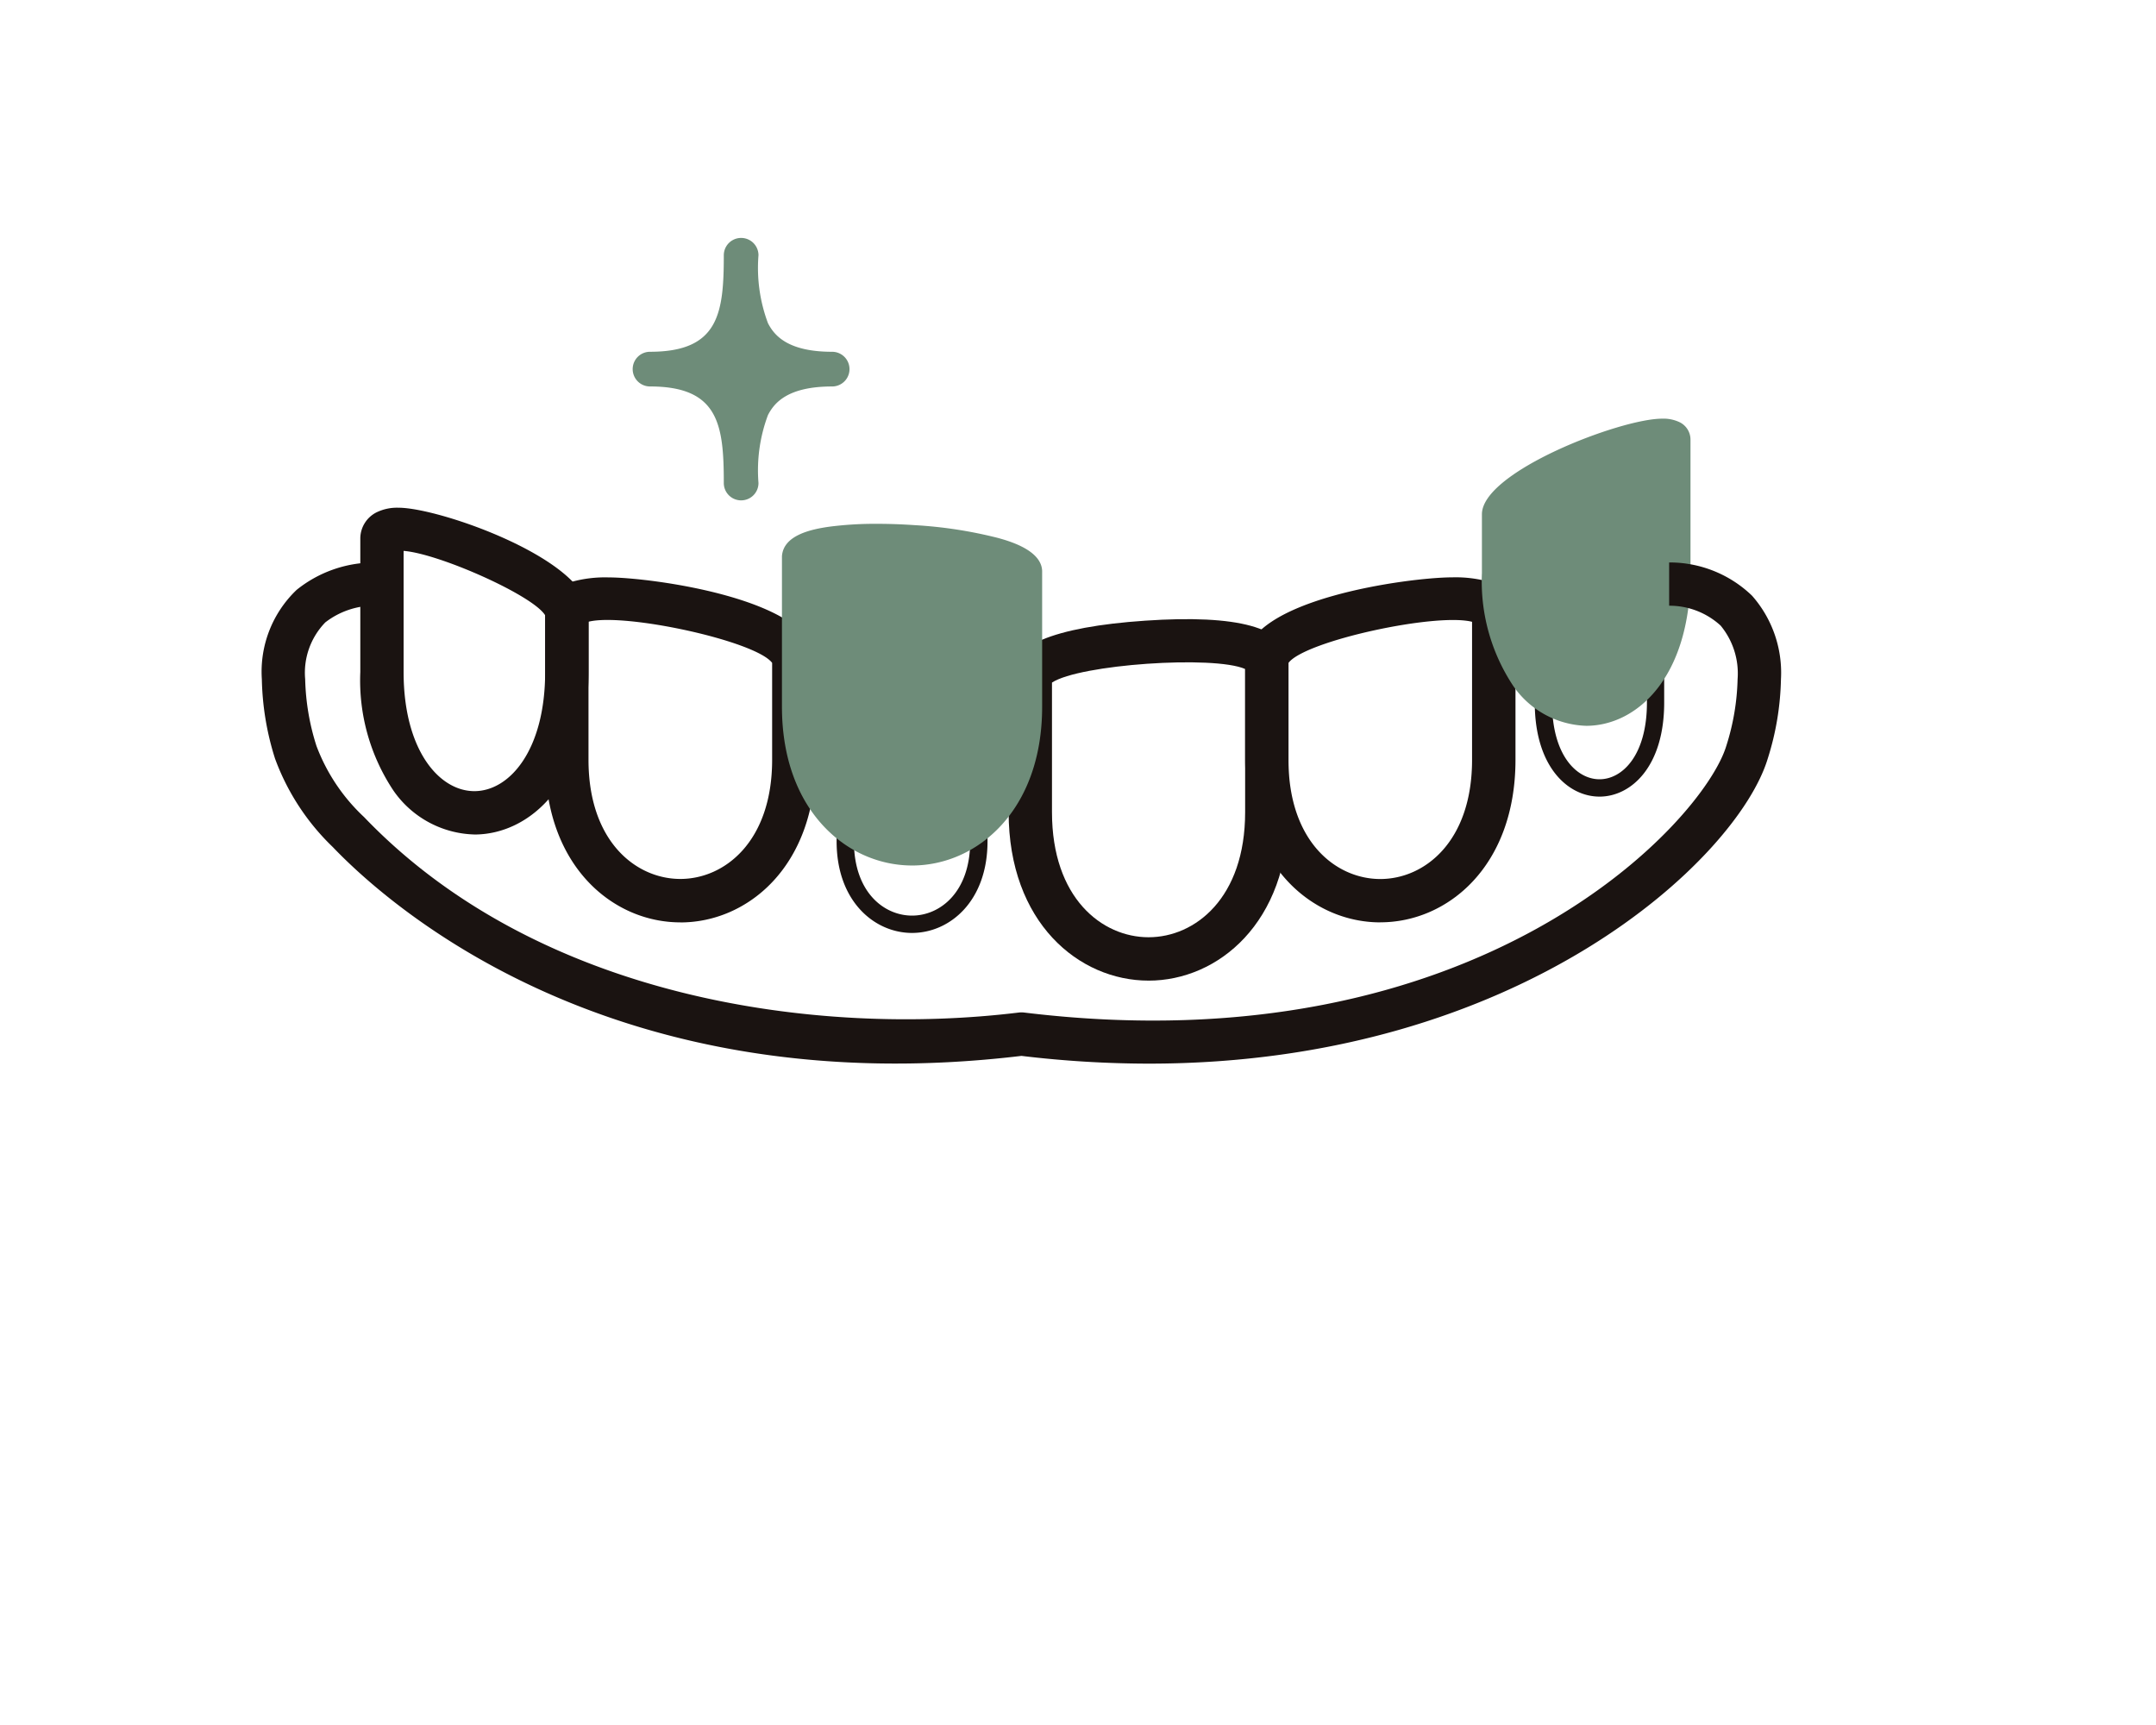 <svg xmlns="http://www.w3.org/2000/svg" xmlns:xlink="http://www.w3.org/1999/xlink" width="150" height="120" viewBox="0 0 150 120">
  <defs>
    <clipPath id="clip-path">
      <rect id="長方形_397" data-name="長方形 397" width="150" height="120" transform="translate(905 3306)" fill="#fff" stroke="#707070" stroke-width="1"/>
    </clipPath>
    <clipPath id="clip-path-2">
      <rect id="長方形_396" data-name="長方形 396" width="105.689" height="57.44" fill="none"/>
    </clipPath>
  </defs>
  <g id="マスクグループ_27" data-name="マスクグループ 27" transform="translate(-905 -3306)" clip-path="url(#clip-path)">
    <g id="グループ_478" data-name="グループ 478" transform="translate(923.217 3322.552)">
      <g id="グループ_477" data-name="グループ 477" transform="translate(0 0)" clip-path="url(#clip-path-2)">
        <path id="パス_9914" data-name="パス 9914" d="M38.4,42.422c-2.608,0-5.249-2.189-5.249-6.373V30.131a1.11,1.11,0,0,1,.713-.958c1.7-.834,7.632-.429,9.205.626a1.11,1.11,0,0,1,.581.98v5.27c0,4.183-2.641,6.373-5.251,6.373m-4.043-12.15v5.777c0,3.549,2.1,5.167,4.042,5.167s4.045-1.618,4.045-5.167V30.832a9.427,9.427,0,0,0-4.011-.856,9.675,9.675,0,0,0-4.077.3m8.089.45h0Z" transform="translate(6.838 5.926)" fill="#1a1311"/>
        <path id="パス_9915" data-name="パス 9915" d="M25.744,43.575c-4.673,0-9.4-3.884-9.4-11.309v-10.2a2.283,2.283,0,0,1,1.867-2.188,8.706,8.706,0,0,1,2.546-.3c2.93,0,14.393,1.515,14.393,5.8v6.892c0,7.425-4.731,11.309-9.4,11.309M19.356,22.661v9.6c0,5.7,3.311,8.293,6.389,8.293s6.387-2.595,6.387-8.293V25.524C31,24,21.888,22.022,19.356,22.661" transform="translate(3.371 4.038)" fill="#1a1311"/>
        <path id="パス_9916" data-name="パス 9916" d="M13.616,38.289A7.076,7.076,0,0,1,7.98,35.228a13.814,13.814,0,0,1-2.3-8.246v-9.27a2.04,2.04,0,0,1,1.115-1.826,3.263,3.263,0,0,1,1.55-.328c2.875,0,13.215,3.639,13.215,7.333v4.092c0,7.77-4.116,11.308-7.94,11.308M8.692,18.561v8.421c0,5.444,2.478,8.292,4.924,8.292s4.924-2.848,4.924-8.292V23.041c-.843-1.39-7.409-4.3-9.848-4.48" transform="translate(1.171 3.21)" fill="#1a1311"/>
        <path id="パス_9917" data-name="パス 9917" d="M35.06,8.919c-6.335,0-6.332,4.423-6.332,7.925,0-3.5-.06-7.925-6.338-7.925,6.278,0,6.338-4.423,6.338-7.918,0,3.495,0,7.918,6.332,7.918" transform="translate(4.619 0.207)" fill="#6e8c79"/>
        <path id="パス_9918" data-name="パス 9918" d="M28.934,18.256a1.205,1.205,0,0,1-1.206-1.206c0-4.058-.357-6.718-5.133-6.718a1.206,1.206,0,1,1,0-2.413c4.776,0,5.133-2.659,5.133-6.713a1.206,1.206,0,1,1,2.413,0A10.961,10.961,0,0,0,30.8,5.928c.438.855,1.379,1.992,4.467,1.992a1.206,1.206,0,1,1,0,2.413c-3.088,0-4.029,1.135-4.467,1.99a10.972,10.972,0,0,0-.659,4.721v.006a1.205,1.205,0,0,1-1.206,1.206m-1.609-9.13a5.451,5.451,0,0,1,1.583,1.647,5.439,5.439,0,0,1,1.6-1.647,5.449,5.449,0,0,1-1.6-1.645,5.461,5.461,0,0,1-1.583,1.645" transform="translate(4.412 0)" fill="#6e8c79"/>
        <path id="パス_9919" data-name="パス 9919" d="M52.807,47.13c-4.837,0-9.735-4.025-9.735-11.72v-9.32c-.088-2.22,3.1-3.566,9.5-4,6.452-.439,9.814.483,9.969,2.742l0,10.579c0,7.695-4.9,11.72-9.735,11.72M46.088,26.4v9.013c0,5.981,3.484,8.7,6.719,8.7s6.719-2.724,6.719-8.7V25.451c-2.2-.963-11.526-.317-13.438.945" transform="translate(8.885 4.535)" fill="#1a1311"/>
        <path id="パス_9920" data-name="パス 9920" d="M66.115,43.575c-4.672,0-9.4-3.884-9.4-11.309V25.374c0-4.287,11.463-5.8,14.393-5.8a8.712,8.712,0,0,1,2.546.3,2.284,2.284,0,0,1,1.867,2.188v10.2c0,7.425-4.731,11.309-9.4,11.309M59.728,25.524v6.742c0,5.7,3.311,8.293,6.387,8.293S72.5,37.964,72.5,32.266v-9.6C69.969,22.022,60.863,24,59.728,25.524" transform="translate(11.699 4.038)" fill="#1a1311"/>
        <path id="パス_9921" data-name="パス 9921" d="M77.917,34.468c-2.168,0-4.5-2.048-4.5-6.545v-2.48c0-1.889,5.877-4.135,7.7-4.135a1.7,1.7,0,0,1,.795.162.92.92,0,0,1,.509.834v5.62c0,4.5-2.334,6.545-4.5,6.545m-3.3-9.01v2.464c0,3.668,1.709,5.339,3.3,5.339s3.3-1.671,3.3-5.339V22.51a11.811,11.811,0,0,0-4.38,1.378c-1.669.829-2.164,1.417-2.214,1.571" transform="translate(15.145 4.396)" fill="#1a1311"/>
        <path id="パス_9922" data-name="パス 9922" d="M39.048,40.255c-4.5,0-9.05-3.791-9.05-11.038V18.742c.1-1.45,1.973-1.876,3.378-2.066a24.976,24.976,0,0,1,3.239-.189c.842,0,1.721.031,2.615.092a30.558,30.558,0,0,1,5.789.888c.778.216,3.144.871,3.081,2.405v9.346c0,7.246-4.553,11.038-9.051,11.038" transform="translate(6.188 3.401)" fill="#6e8c79"/>
        <path id="パス_9923" data-name="パス 9923" d="M77.624,31.789A6.4,6.4,0,0,1,72.539,29a13.134,13.134,0,0,1-2.17-7.84V17.072c0-2.957,9.638-6.649,12.53-6.649a2.6,2.6,0,0,1,1.232.25,1.348,1.348,0,0,1,.749,1.222v9.269c0,7.3-3.761,10.625-7.256,10.625" transform="translate(14.516 2.15)" fill="#6e8c79"/>
        <path id="パス_9924" data-name="パス 9924" d="M103.673,21.022a8.257,8.257,0,0,0-5.762-2.308v3.01a5.263,5.263,0,0,1,3.579,1.38,5.228,5.228,0,0,1,1.183,3.731,16.469,16.469,0,0,1-.789,4.65c-1.578,5.209-17.14,22.4-48.852,18.539a1.559,1.559,0,0,0-.183-.011,1.523,1.523,0,0,0-.182.011c-14.077,1.719-33.437-.951-45.557-13.6A13.034,13.034,0,0,1,3.8,31.477a16.415,16.415,0,0,1-.785-4.642,5.028,5.028,0,0,1,1.4-3.951,5.566,5.566,0,0,1,3.362-1.165v-3a8.608,8.608,0,0,0-5.354,1.9A7.866,7.866,0,0,0,0,26.835a19.433,19.433,0,0,0,.917,5.522A16.31,16.31,0,0,0,4.934,38.51c4.092,4.273,19.615,17.915,47.915,14.53a74.641,74.641,0,0,0,8.871.539c25.936,0,40.962-14.321,43.048-21.211a19.437,19.437,0,0,0,.922-5.533,8.1,8.1,0,0,0-2.016-5.813" transform="translate(0 3.861)" fill="#1a1311"/>
      </g>
    </g>
  </g>
</svg>
